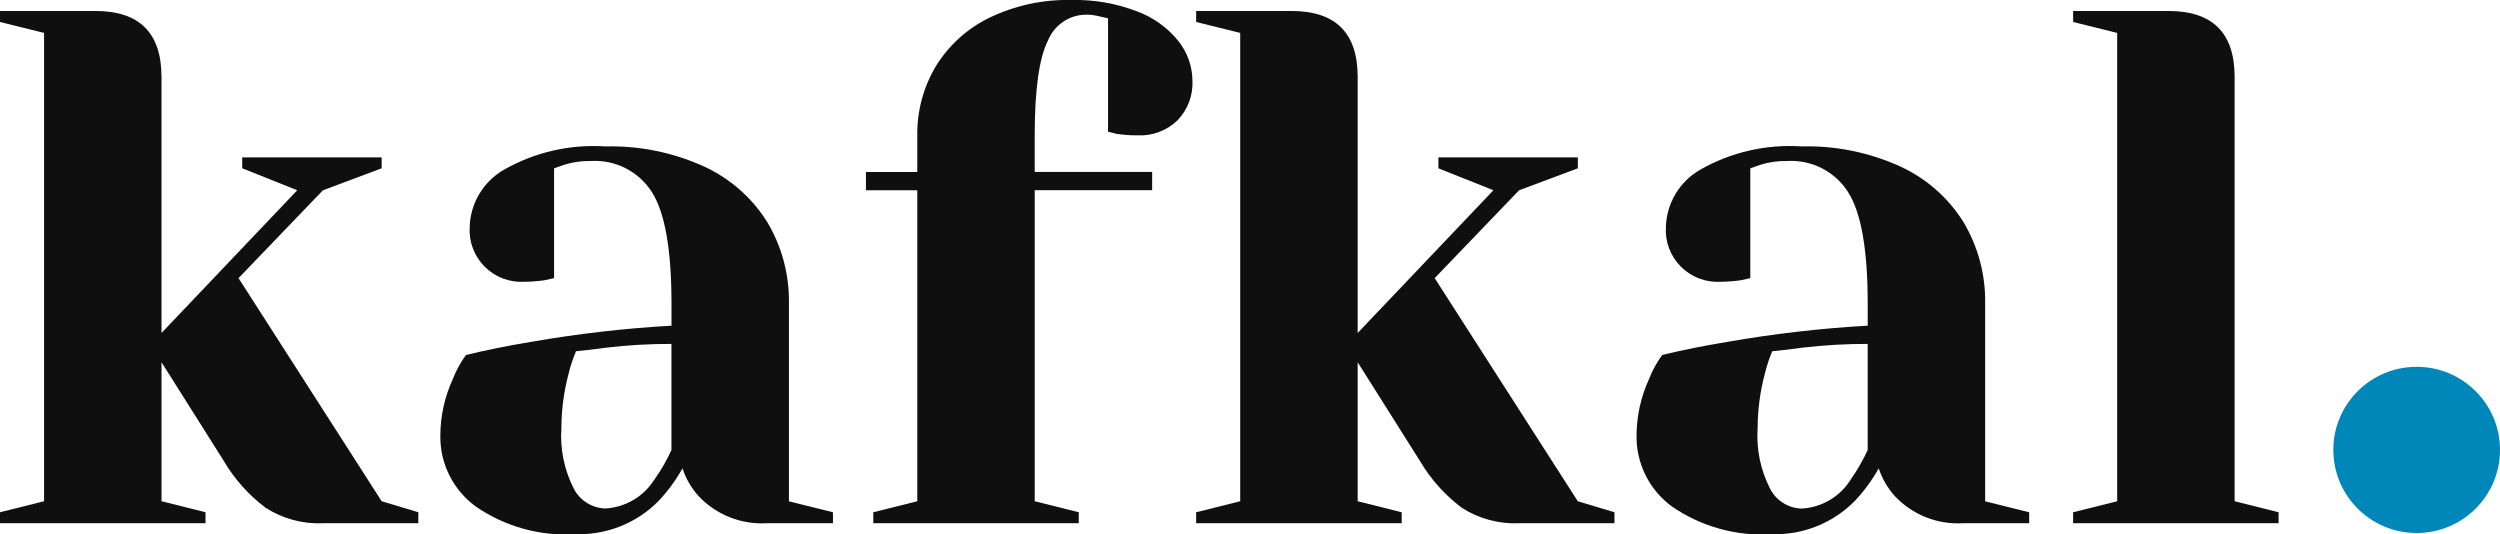 <svg width="117" height="25" viewBox="0 0 117 25" fill="none" xmlns="http://www.w3.org/2000/svg">
<g clip-path="url(#clip0_76_781)">
<path d="M0 23.974L2.062 23.458V1.54L0 1.029V0.514H4.467C6.526 0.514 7.557 1.541 7.558 3.596V15.583L13.91 8.905L11.336 7.876V7.365H17.862V7.876L15.113 8.905L11.163 13.016L17.862 23.458L19.578 23.974V24.487H15.113C14.167 24.53 13.232 24.278 12.436 23.767C11.644 23.174 10.978 22.43 10.477 21.578L7.559 16.952V23.457L9.618 23.973V24.486H0V23.974Z" fill="#0F0F0F"/>
<path d="M22.257 23.699C21.737 23.317 21.315 22.816 21.028 22.238C20.741 21.661 20.597 21.023 20.608 20.378C20.612 19.468 20.811 18.569 21.191 17.741C21.346 17.339 21.553 16.96 21.808 16.613C22.747 16.384 23.767 16.179 24.868 15.997C27.037 15.619 29.227 15.366 31.426 15.241V14.216C31.426 11.679 31.117 9.932 30.499 8.976C30.195 8.504 29.771 8.121 29.269 7.868C28.768 7.615 28.207 7.5 27.646 7.535C27.228 7.527 26.811 7.585 26.411 7.708L25.931 7.878V13.016L25.485 13.116C25.177 13.159 24.866 13.183 24.555 13.187C24.211 13.209 23.867 13.157 23.545 13.036C23.222 12.915 22.93 12.726 22.686 12.483C22.443 12.241 22.254 11.949 22.132 11.627C22.011 11.306 21.959 10.963 21.981 10.62C21.997 10.076 22.151 9.545 22.431 9.077C22.71 8.61 23.105 8.221 23.577 7.948C25.02 7.123 26.675 6.742 28.335 6.853C29.927 6.813 31.508 7.135 32.956 7.795C34.173 8.356 35.199 9.259 35.908 10.394C36.596 11.549 36.947 12.872 36.922 14.216V23.461L38.983 23.974V24.487H35.891C35.298 24.522 34.704 24.427 34.152 24.207C33.6 23.988 33.103 23.651 32.697 23.22C32.356 22.843 32.099 22.399 31.94 21.918C31.629 22.477 31.248 22.995 30.808 23.46C30.306 23.965 29.706 24.362 29.044 24.627C28.382 24.891 27.673 25.018 26.961 25C25.29 25.108 23.632 24.649 22.256 23.698M30.634 22.434C30.938 22.002 31.203 21.542 31.424 21.062V16.095C30.414 16.092 29.405 16.15 28.403 16.267C27.693 16.36 27.209 16.416 26.958 16.438C26.816 16.77 26.701 17.115 26.617 17.466C26.391 18.304 26.276 19.166 26.273 20.033C26.206 21.015 26.407 21.996 26.856 22.872C26.996 23.144 27.207 23.373 27.467 23.536C27.727 23.698 28.025 23.788 28.332 23.797C28.797 23.77 29.25 23.632 29.65 23.394C30.051 23.156 30.388 22.825 30.633 22.429" fill="#0F0F0F"/>
<path d="M40.87 23.974L42.929 23.458V8.905H40.526V8.049H42.929V6.338C42.913 5.194 43.217 4.068 43.806 3.086C44.409 2.11 45.278 1.326 46.312 0.826C47.506 0.252 48.819 -0.031 50.145 0C51.194 -0.025 52.237 0.156 53.216 0.533C53.979 0.815 54.651 1.299 55.158 1.933C55.571 2.457 55.799 3.102 55.807 3.769C55.824 4.111 55.77 4.453 55.649 4.774C55.529 5.095 55.343 5.388 55.105 5.635C54.857 5.873 54.563 6.058 54.241 6.178C53.919 6.298 53.576 6.352 53.233 6.335C52.91 6.335 52.588 6.313 52.269 6.267L51.856 6.165V0.856L51.544 0.787C51.46 0.766 51.361 0.742 51.242 0.721C51.106 0.695 50.968 0.684 50.83 0.686C50.445 0.689 50.069 0.805 49.751 1.021C49.433 1.238 49.187 1.544 49.044 1.9C48.632 2.713 48.425 4.191 48.424 6.334V8.045H53.921V8.9H48.425V23.458L50.486 23.974V24.487H40.87V23.974Z" fill="#0F0F0F"/>
<path d="M55.98 23.974L58.042 23.458V1.54L55.98 1.029V0.514H60.447C62.507 0.514 63.537 1.541 63.539 3.596V15.583L69.89 8.905L67.316 7.876V7.365H73.843V7.876L71.093 8.905L67.143 13.016L73.841 23.458L75.557 23.974V24.487H71.093C70.148 24.53 69.212 24.278 68.417 23.767C67.625 23.174 66.959 22.43 66.457 21.578L63.539 16.953V23.458L65.599 23.974V24.487H55.98V23.974Z" fill="#0F0F0F"/>
<path d="M78.24 23.7C77.719 23.317 77.298 22.816 77.011 22.238C76.724 21.661 76.58 21.023 76.59 20.378C76.595 19.468 76.794 18.569 77.174 17.741C77.329 17.34 77.536 16.96 77.791 16.613C78.73 16.384 79.75 16.179 80.851 15.998C83.02 15.619 85.21 15.366 87.409 15.241V14.216C87.409 11.679 87.1 9.932 86.481 8.976C86.178 8.504 85.754 8.121 85.252 7.868C84.751 7.615 84.19 7.5 83.629 7.536C83.211 7.527 82.794 7.585 82.394 7.708L81.914 7.879V13.016L81.468 13.116C81.16 13.16 80.849 13.183 80.538 13.187C80.194 13.209 79.85 13.157 79.528 13.036C79.205 12.915 78.913 12.726 78.669 12.484C78.425 12.241 78.237 11.949 78.115 11.628C77.993 11.306 77.942 10.963 77.964 10.62C77.979 10.076 78.134 9.544 78.414 9.076C78.694 8.608 79.089 8.22 79.561 7.947C81.004 7.122 82.66 6.741 84.319 6.852C85.912 6.811 87.492 7.134 88.941 7.794C90.157 8.355 91.183 9.259 91.891 10.394C92.579 11.549 92.93 12.872 92.905 14.216V23.461L94.966 23.974V24.487H91.874C91.281 24.522 90.687 24.427 90.135 24.208C89.583 23.989 89.086 23.651 88.68 23.22C88.339 22.843 88.082 22.399 87.923 21.918C87.612 22.477 87.231 22.995 86.791 23.46C86.289 23.965 85.689 24.362 85.027 24.627C84.365 24.892 83.656 25.019 82.944 25C81.273 25.108 79.615 24.649 78.239 23.698M86.618 22.433C86.923 22 87.187 21.541 87.408 21.061V16.095C86.399 16.093 85.39 16.15 84.387 16.267C83.677 16.36 83.194 16.416 82.943 16.438C82.8 16.771 82.686 17.115 82.601 17.467C82.376 18.304 82.26 19.166 82.257 20.033C82.19 21.015 82.392 21.996 82.841 22.872C82.98 23.145 83.192 23.376 83.452 23.539C83.712 23.703 84.012 23.793 84.319 23.801C84.785 23.775 85.237 23.637 85.638 23.399C86.038 23.161 86.375 22.83 86.62 22.434" fill="#0F0F0F"/>
<path d="M97.022 23.974L99.084 23.458V1.54L97.022 1.029V0.514H101.489C103.548 0.514 104.579 1.541 104.58 3.596V23.458L106.639 23.974V24.487H97.022V23.974Z" fill="#0F0F0F"/>
<path d="M113.1 24.944C115.254 24.944 117 23.203 117 21.055C117 18.907 115.254 17.166 113.1 17.166C110.946 17.166 109.2 18.907 109.2 21.055C109.2 23.203 110.946 24.944 113.1 24.944Z" fill="#0087B9"/>
</g>
<defs>
<clipPath id="clip0_76_781">
<rect width="117" height="25" fill="white"/>
</clipPath>
</defs>
</svg>

